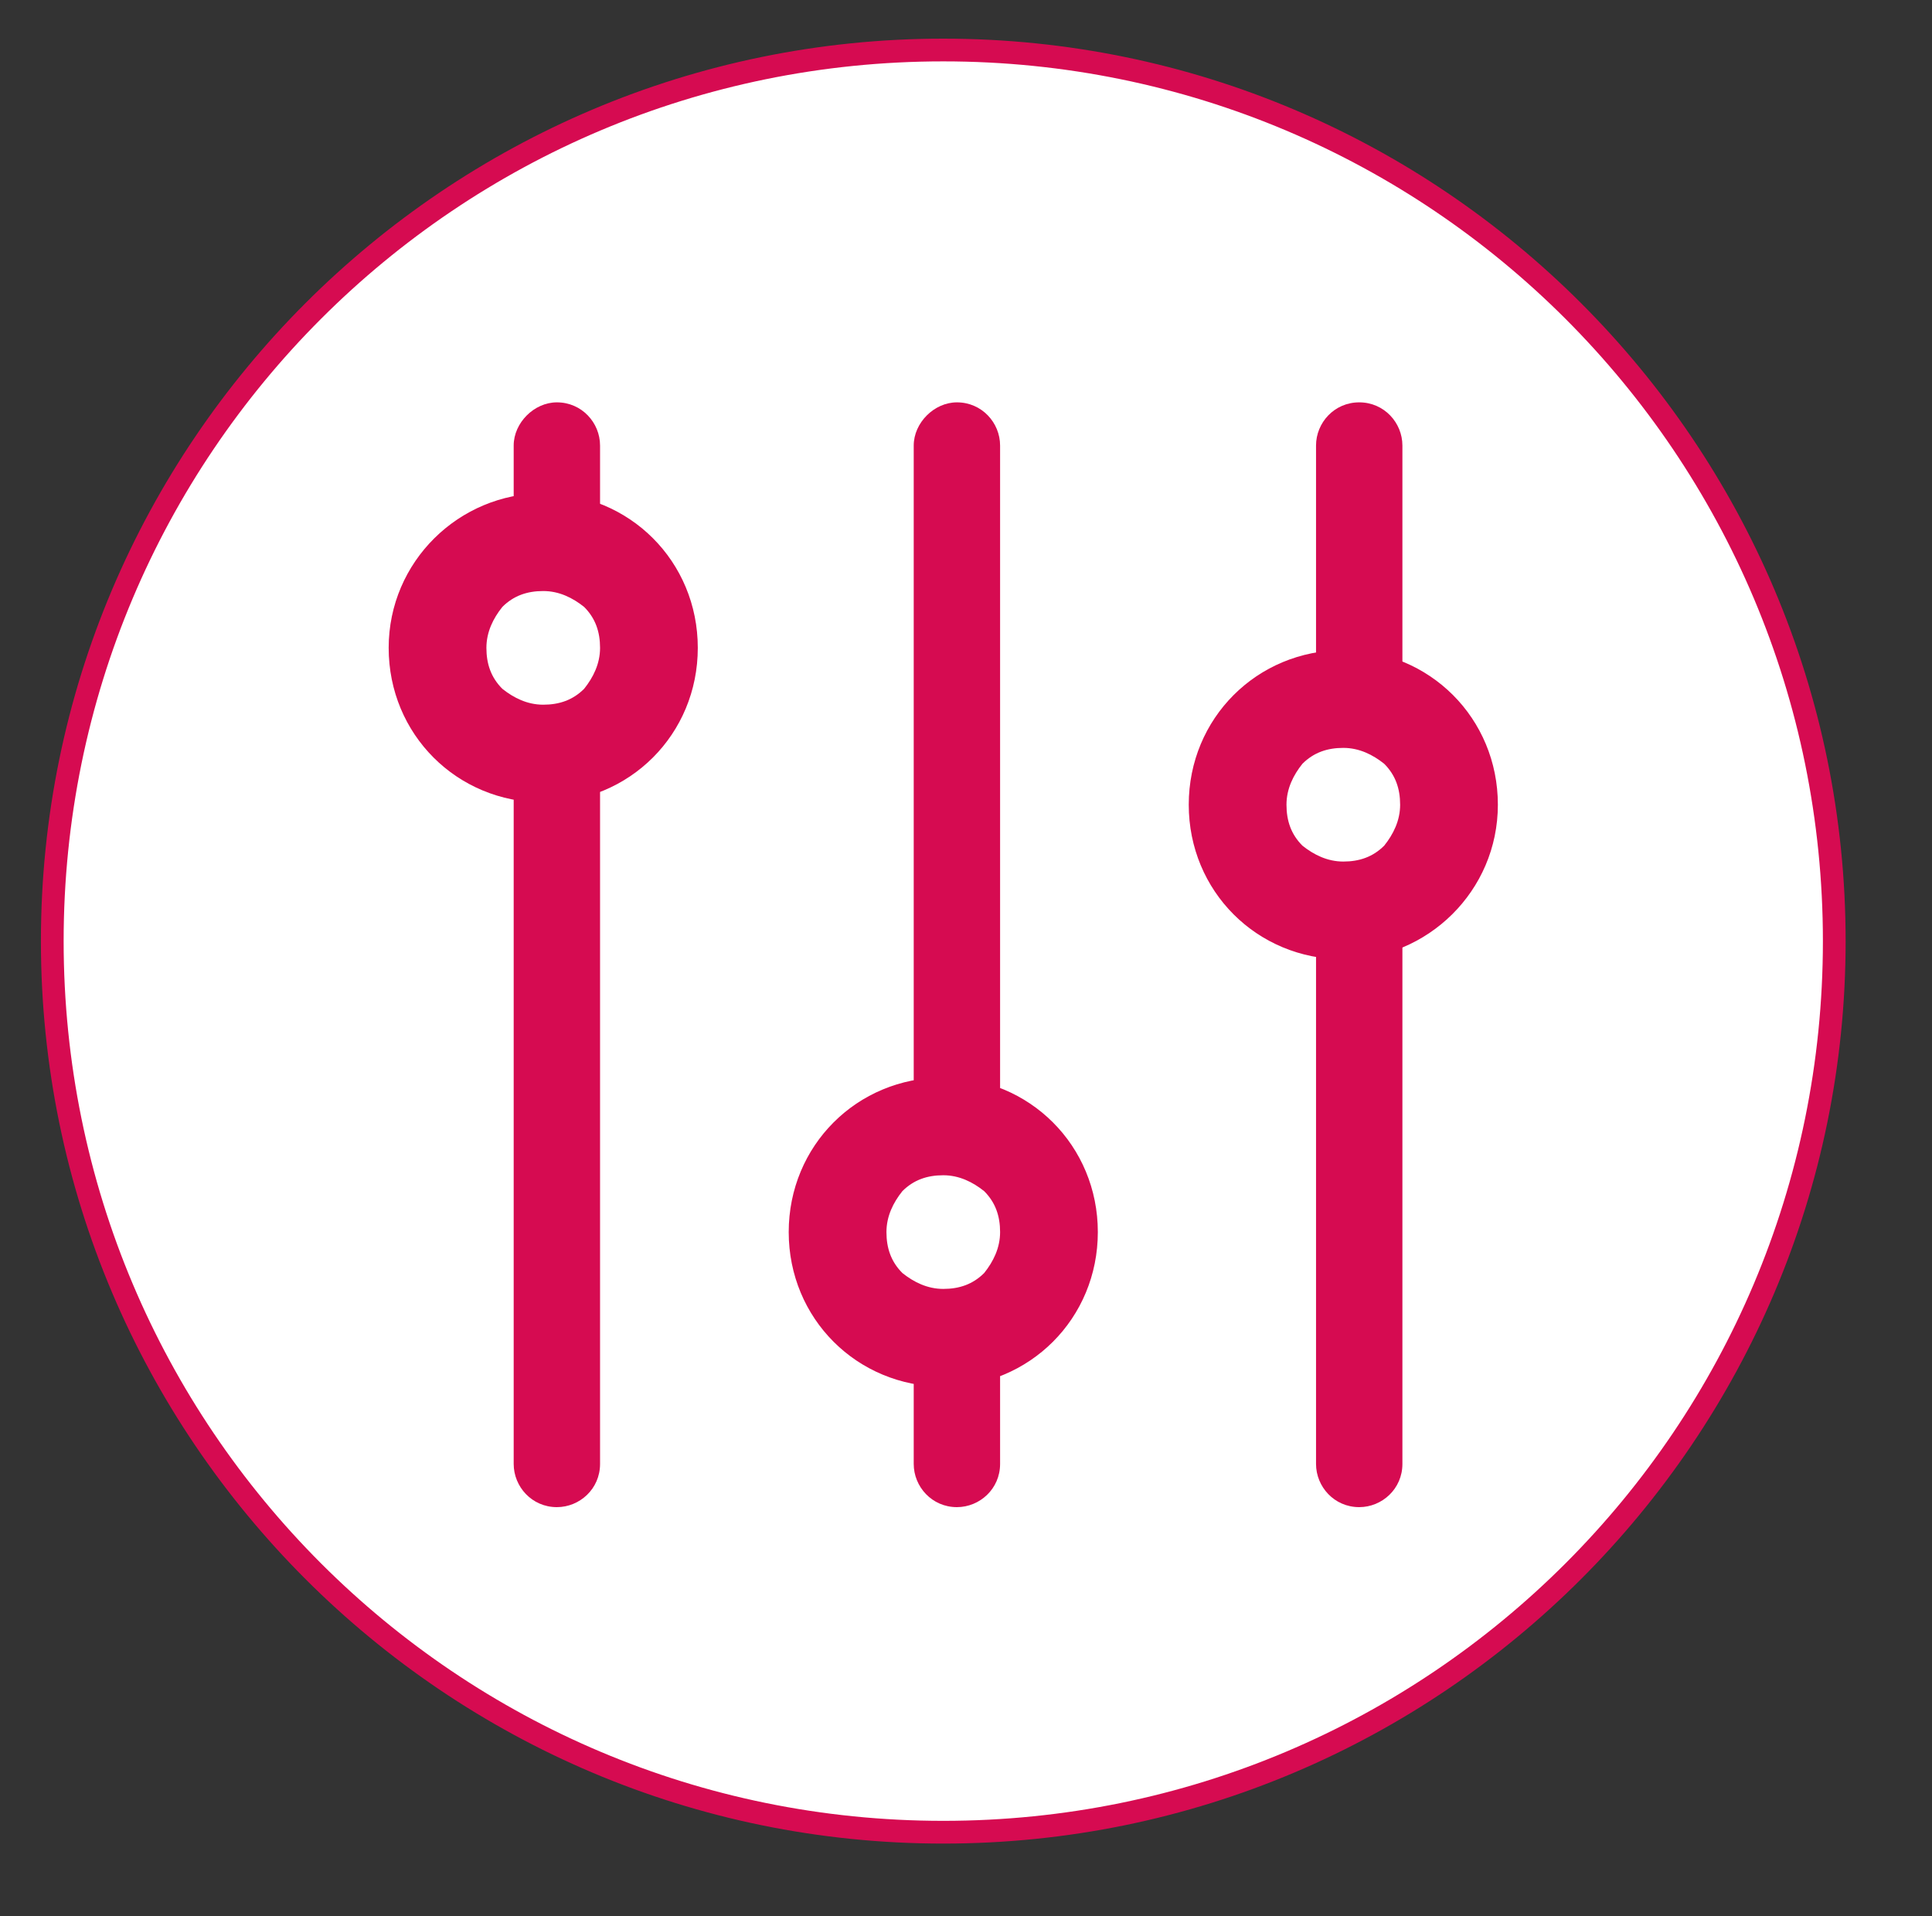 <?xml version="1.0" encoding="utf-8"?>
<!-- Generator: Adobe Illustrator 27.2.0, SVG Export Plug-In . SVG Version: 6.00 Build 0)  -->
<svg version="1.1" id="selected" xmlns="http://www.w3.org/2000/svg" xmlns:xlink="http://www.w3.org/1999/xlink" x="0px" y="0px"
	 viewBox="0 0 85 84.3" style="enable-background:new 0 0 85 84.3;" xml:space="preserve">
<rect x="0" y="0" width="85" height="84.3" fill="#333333" stroke="none"/>
<style type="text/css">
	.st0{fill:#FFFFFF;}
	.st1{fill:#D60B51;}
</style>
<g>
	<g>
		
			<ellipse transform="matrix(0.707 -0.707 0.707 0.707 -17.122 41.472)" class="st0" cx="41.5" cy="41.4" rx="39.2" ry="39.2"/>
		<path class="st1" d="M41.5,2.7c21.4,0,38.7,17.3,38.7,38.7S62.9,80.1,41.5,80.1S2.8,62.8,2.8,41.4S20.1,2.7,41.5,2.7 M41.5,1.7
			C19.6,1.7,1.8,19.5,1.8,41.4s17.8,39.7,39.7,39.7s39.7-17.8,39.7-39.7S63.4,1.7,41.5,1.7L41.5,1.7z"/>
	</g>
</g>
<g>
	<path class="st1" d="M22.6,19.6v44.8c0,1,0.8,1.9,1.9,1.9c1,0,1.9-0.8,1.9-1.9V19.6c0-1-0.8-1.9-1.9-1.9
		C23.5,17.7,22.6,18.6,22.6,19.6"/>
	<path class="st1" d="M40.2,19.6v44.8c0,1,0.8,1.9,1.9,1.9c1,0,1.9-0.8,1.9-1.9V19.6c0-1-0.8-1.9-1.9-1.9
		C41.1,17.7,40.2,18.6,40.2,19.6"/>
	<path class="st1" d="M57.9,19.6v44.8c0,1,0.8,1.9,1.9,1.9c1,0,1.9-0.8,1.9-1.9V19.6c0-1-0.8-1.9-1.9-1.9S57.9,18.6,57.9,19.6"/>
	<path class="st0" d="M23.9,22.2c3.5,0,6.3,2.8,6.3,6.3s-2.8,6.2-6.3,6.2s-6.3-2.8-6.3-6.3S20.4,22.2,23.9,22.2z"/>
	<path class="st1" d="M23.9,22.2v0.5c1.6,0,3,0.6,4.1,1.7c1,1,1.7,2.5,1.7,4.1c0,1.6-0.6,3-1.7,4.1c-1,1-2.5,1.7-4.1,1.7
		s-3-0.6-4.1-1.7c-1-1-1.7-2.5-1.7-4.1s0.6-3,1.7-4.1c1-1,2.5-1.7,4.1-1.7V22.2v-0.5c-3.7,0-6.8,3-6.8,6.8s3,6.8,6.8,6.8
		s6.8-3,6.8-6.8c0-3.8-3-6.8-6.8-6.8C23.9,21.7,23.9,22.2,23.9,22.2z"/>
	<path class="st0" d="M23.9,24.1c2.4,0,4.4,2,4.4,4.4s-2,4.4-4.4,4.4s-4.4-2-4.4-4.4S21.5,24.1,23.9,24.1z"/>
	<path class="st1" d="M23.9,24.1V26c0.7,0,1.3,0.3,1.8,0.7c0.5,0.5,0.7,1.1,0.7,1.8s-0.3,1.3-0.7,1.8c-0.5,0.5-1.1,0.7-1.8,0.7
		c-0.7,0-1.3-0.3-1.8-0.7c-0.5-0.5-0.7-1.1-0.7-1.8c0-0.7,0.3-1.3,0.7-1.8c0.5-0.5,1.1-0.7,1.8-0.7V24.1v-1.9
		c-3.5,0-6.3,2.8-6.3,6.3s2.8,6.3,6.3,6.3s6.3-2.8,6.3-6.3s-2.8-6.3-6.3-6.3C23.9,22.2,23.9,24.1,23.9,24.1z"/>
	<path class="st0" d="M41.5,47.9c3.5,0,6.3,2.8,6.3,6.3s-2.8,6.3-6.3,6.3s-6.3-2.8-6.3-6.3S38,47.9,41.5,47.9z"/>
	<path class="st1" d="M41.5,47.9v0.5c1.6,0,3,0.6,4.1,1.7c1,1,1.7,2.5,1.7,4.1s-0.6,3-1.7,4.1c-1,1-2.5,1.7-4.1,1.7s-3-0.6-4.1-1.7
		c-1-1-1.7-2.5-1.7-4.1s0.6-3,1.7-4.1c1-1,2.5-1.7,4.1-1.7V47.9v-0.5c-3.8,0-6.8,3-6.8,6.8s3,6.8,6.8,6.8s6.8-3,6.8-6.8
		s-3-6.8-6.8-6.8V47.9z"/>
	<path class="st1" d="M41.5,49.8v1.9c0.7,0,1.3,0.3,1.8,0.7c0.5,0.5,0.7,1.1,0.7,1.8s-0.3,1.3-0.7,1.8c-0.5,0.5-1.1,0.7-1.8,0.7
		s-1.3-0.3-1.8-0.7c-0.5-0.5-0.7-1.1-0.7-1.8s0.3-1.3,0.7-1.8c0.5-0.5,1.1-0.7,1.8-0.7V49.8v-1.9c-3.5,0-6.3,2.8-6.3,6.3
		s2.8,6.3,6.3,6.3s6.3-2.8,6.3-6.3s-2.8-6.3-6.3-6.3V49.8z"/>
	<circle class="st0" cx="59.1" cy="35.4" r="6.3"/>
	<path class="st1" d="M59.1,29.1v0.5c1.6,0,3,0.6,4.1,1.7c1,1,1.7,2.5,1.7,4.1c0,1.6-0.6,3-1.7,4.1c-1,1-2.5,1.7-4.1,1.7
		s-3-0.6-4.1-1.7c-1-1-1.7-2.5-1.7-4.1c0-1.6,0.6-3,1.7-4.1c1-1,2.5-1.7,4.1-1.7V29.1v-0.5c-3.8,0-6.8,3-6.8,6.8s3,6.8,6.8,6.8
		c3.7,0,6.8-3,6.8-6.8s-3-6.8-6.8-6.8V29.1z"/>
	<path class="st1" d="M59.1,31v1.9c0.7,0,1.3,0.3,1.8,0.7c0.5,0.5,0.7,1.1,0.7,1.8s-0.3,1.3-0.7,1.8c-0.5,0.5-1.1,0.7-1.8,0.7
		s-1.3-0.3-1.8-0.7c-0.5-0.5-0.7-1.1-0.7-1.8c0-0.7,0.3-1.3,0.7-1.8c0.5-0.5,1.1-0.7,1.8-0.7V31v-1.9c-3.5,0-6.3,2.8-6.3,6.3
		s2.8,6.3,6.3,6.3s6.3-2.8,6.3-6.3s-2.8-6.3-6.3-6.3V31z"/>
</g>
</svg>
